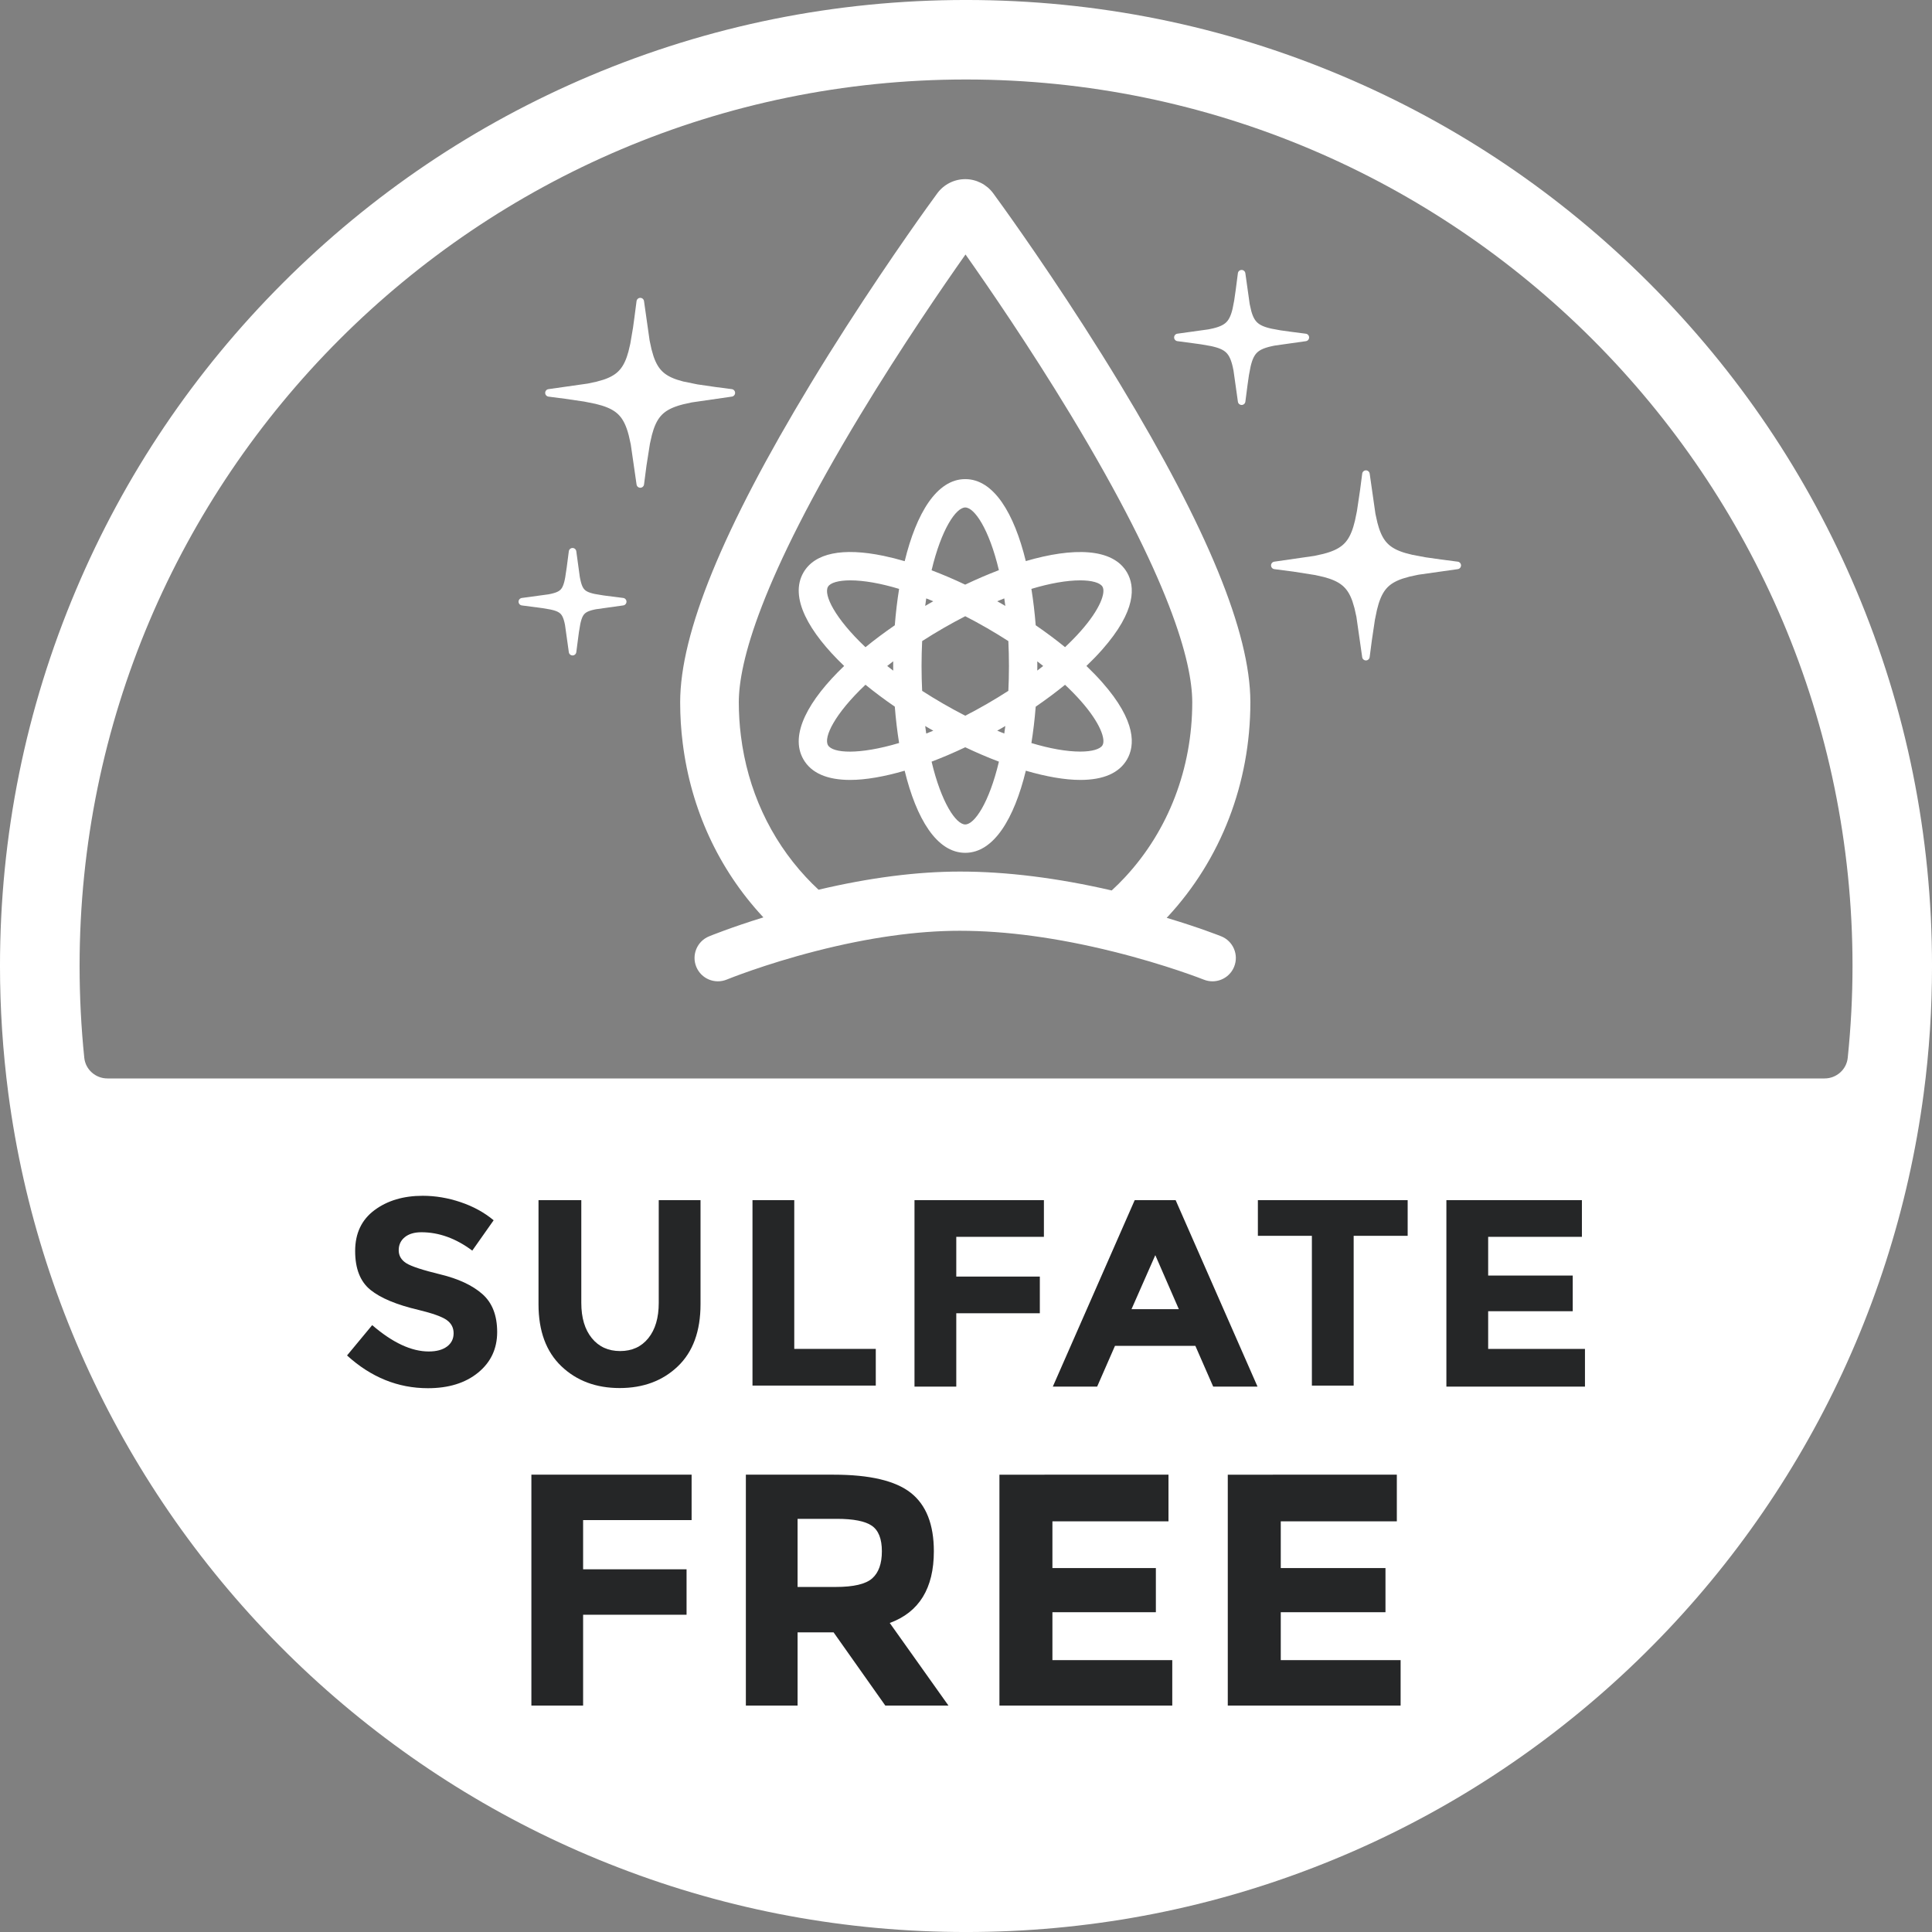 <?xml version="1.0" encoding="UTF-8"?><svg xmlns="http://www.w3.org/2000/svg" xmlns:xlink="http://www.w3.org/1999/xlink" height="2297.8" preserveAspectRatio="xMidYMid meet" version="1.0" viewBox="101.1 101.1 2297.8 2297.8" width="2297.8" zoomAndPan="magnify"><rect x="101.1" y="101.1" width="2297.8" height="2297.8" fill="#808080" stroke="none"/><g><g fill="#FFF" id="change1_1"><path d="M2308.671,802.747c-57.831-136.883-140.727-259.655-246.242-365.174 c-105.52-105.517-228.292-188.415-365.175-246.246c-141.661-59.93-292.184-90.243-447.254-90.243 c-155.067,0-305.479,30.314-447.251,90.243c-136.764,57.83-259.655,140.729-365.172,246.246 c-105.52,105.518-188.303,228.291-246.131,365.174c-59.926,141.66-90.362,292.183-90.362,447.252 c0,50.719,3.383,101.786,9.912,151.689c36.147,273.879,170.697,525.956,378.696,709.708 c102.836,90.709,219.428,161.716,346.869,210.802c131.747,50.951,270.965,76.718,413.44,76.718 c142.596,0,281.692-25.767,413.561-76.718c127.319-49.087,244.028-120.093,346.748-210.802 c208.121-183.751,342.552-435.829,378.697-709.708c6.65-49.903,9.912-100.97,9.912-151.689 C2398.917,1094.93,2368.602,944.407,2308.671,802.747z M2298.676,1359.208c-1.448,13.993-13.449,24.525-27.515,24.525H228.856 c-14.074,0-26.081-10.54-27.521-24.54c-3.715-36.167-5.575-72.795-5.575-109.193c0-581.335,472.906-1054.357,1054.24-1054.357 c581.337,0,1054.362,473.022,1054.362,1054.357C2304.362,1286.402,2302.424,1323.037,2298.676,1359.208z"/><path d="M923.927,579.685l47.626-6.891c2.214-0.321,3.853-2.226,3.836-4.465c-0.017-2.237-1.68-4.121-3.897-4.41 l-19.268-2.512l-21.752-3.159l-16.783-3.436l-6.99-2.026c-0.29-0.098-0.58-0.195-0.896-0.304c-0.318-0.108-0.63-0.218-0.951-0.333 c-0.321-0.116-0.638-0.232-0.94-0.346c-0.318-0.119-0.63-0.238-0.943-0.359c-0.31-0.122-0.616-0.245-0.904-0.362l-1.821-0.778 c-0.301-0.137-0.6-0.272-0.926-0.428c-0.285-0.133-0.569-0.271-0.854-0.41c-0.293-0.144-0.578-0.287-0.851-0.433 c-0.29-0.149-0.575-0.299-0.851-0.449c-0.279-0.153-0.556-0.308-0.829-0.468c-0.279-0.158-0.553-0.319-0.804-0.473 c-0.268-0.162-0.536-0.328-0.813-0.503c-0.26-0.166-0.514-0.334-0.777-0.51c-0.263-0.178-0.522-0.358-0.766-0.529 c-0.254-0.181-0.503-0.365-0.735-0.538c-0.252-0.188-0.497-0.379-0.735-0.565c-0.235-0.187-0.47-0.377-0.71-0.583 c-0.235-0.195-0.467-0.397-0.677-0.582c-0.227-0.202-0.448-0.404-0.691-0.632c-0.218-0.202-0.431-0.408-0.644-0.62 c-0.216-0.209-0.423-0.422-0.633-0.647c-0.207-0.217-0.415-0.435-0.622-0.669c-0.205-0.225-0.401-0.455-0.58-0.662 c-0.202-0.238-0.401-0.475-0.608-0.734c-0.188-0.236-0.379-0.477-0.55-0.703c-0.185-0.242-0.368-0.485-0.567-0.766 c-0.174-0.239-0.346-0.484-0.522-0.746c-0.177-0.254-0.348-0.513-0.517-0.773c-0.171-0.265-0.343-0.536-0.511-0.814 c-0.16-0.26-0.318-0.522-0.481-0.808c-0.158-0.265-0.312-0.535-0.467-0.82c-0.155-0.279-0.31-0.565-0.451-0.833 c-0.152-0.289-0.304-0.582-0.439-0.853c-0.146-0.292-0.29-0.586-0.426-0.875c-0.141-0.3-0.282-0.601-0.412-0.883 c-0.135-0.3-0.271-0.6-0.404-0.912c-0.127-0.294-0.257-0.593-0.387-0.913c-0.127-0.311-0.254-0.626-0.368-0.907l-0.719-1.904 c-0.116-0.316-0.229-0.634-0.343-0.96c-0.108-0.315-0.216-0.63-0.326-0.961l-2.3-8.006l-2.242-10.444l-6.653-46.798 c-0.312-2.21-2.206-3.85-4.436-3.85c-0.006,0-0.017,0-0.025,0c-2.242,0.014-4.127,1.679-4.414,3.9l-2.554,19.555l-1.642,12.018 l-3.286,19.254l-2.184,9.212l-1.827,5.959c-0.102,0.297-0.205,0.591-0.315,0.896c-0.113,0.317-0.227,0.627-0.345,0.945 l-0.359,0.933c-0.119,0.307-0.24,0.614-0.376,0.943c-0.124,0.304-0.252,0.608-0.368,0.884c-0.135,0.308-0.268,0.615-0.398,0.902 c-0.138,0.308-0.279,0.612-0.404,0.883c-0.146,0.303-0.29,0.604-0.428,0.887c-0.147,0.293-0.293,0.585-0.44,0.869 c-0.149,0.286-0.301,0.571-0.448,0.837c-0.152,0.281-0.307,0.556-0.475,0.85c-0.155,0.271-0.312,0.54-0.464,0.786 c-0.163,0.269-0.326,0.535-0.503,0.81c-0.166,0.26-0.334,0.517-0.511,0.779c-0.177,0.26-0.351,0.517-0.517,0.748 c-0.177,0.252-0.359,0.5-0.547,0.75c-0.191,0.254-0.384,0.504-0.553,0.719c-0.191,0.239-0.384,0.48-0.591,0.724 c-0.196,0.235-0.395,0.469-0.591,0.691c-0.205,0.229-0.412,0.452-0.614,0.669c-0.205,0.22-0.412,0.437-0.63,0.654 c-0.216,0.218-0.437,0.434-0.636,0.627c-0.224,0.209-0.445,0.416-0.685,0.632c-0.224,0.202-0.451,0.401-0.68,0.597 c-0.232,0.198-0.47,0.392-0.702,0.58c-0.238,0.191-0.481,0.381-0.735,0.576c-0.238,0.182-0.475,0.358-0.746,0.553 c-0.246,0.176-0.495,0.351-0.757,0.529c-0.254,0.176-0.514,0.346-0.755,0.503c-0.265,0.171-0.533,0.341-0.799,0.504 c-0.265,0.162-0.533,0.325-0.821,0.491c-0.268,0.155-0.533,0.308-0.829,0.47c-0.285,0.158-0.572,0.312-0.835,0.452 c-0.282,0.148-0.567,0.294-0.86,0.441c-0.293,0.144-0.583,0.287-0.876,0.427c-0.29,0.138-0.583,0.276-0.873,0.406 c-0.299,0.137-0.6,0.27-0.915,0.404c-0.296,0.131-0.6,0.26-0.909,0.388c-0.31,0.126-0.622,0.253-0.907,0.366 c-0.31,0.12-0.616,0.242-0.965,0.37c-0.304,0.117-0.614,0.231-0.948,0.352c-0.312,0.115-0.63,0.227-0.954,0.339 c-0.312,0.109-0.625,0.216-0.934,0.319l-8.016,2.302l-10.462,2.248l-46.83,6.657c-2.217,0.314-3.864,2.221-3.85,4.46 c0.014,2.24,1.68,4.127,3.903,4.415l19.544,2.54l22.825,3.34l13.662,2.746l7.079,1.911c0.304,0.094,0.608,0.188,0.907,0.283 l0.99,0.321c0.323,0.106,0.644,0.213,0.951,0.321c0.321,0.109,0.636,0.221,0.97,0.34c0.312,0.113,0.625,0.227,0.94,0.346 c0.318,0.119,0.636,0.24,0.937,0.358c0.312,0.123,0.619,0.246,0.943,0.377c0.304,0.124,0.605,0.251,0.884,0.369 c0.307,0.134,0.614,0.267,0.901,0.397c0.307,0.138,0.608,0.276,0.893,0.409c0.293,0.138,0.586,0.278,0.884,0.426 c0.296,0.145,0.589,0.296,0.84,0.424c0.287,0.151,0.575,0.303,0.86,0.459c0.282,0.153,0.561,0.308,0.835,0.467 c0.271,0.158,0.544,0.316,0.802,0.474c0.268,0.162,0.536,0.325,0.802,0.493c0.257,0.167,0.517,0.337,0.807,0.532 c0.252,0.167,0.495,0.339,0.724,0.503c0.26,0.184,0.517,0.37,0.749,0.544c0.252,0.188,0.497,0.379,0.724,0.557 c0.249,0.198,0.492,0.397,0.719,0.587c0.235,0.195,0.464,0.392,0.697,0.598c0.229,0.203,0.453,0.408,0.669,0.612 c0.224,0.207,0.442,0.42,0.658,0.632c0.218,0.218,0.437,0.444,0.622,0.636c0.207,0.217,0.412,0.438,0.627,0.677 c0.202,0.224,0.401,0.449,0.603,0.688c0.199,0.234,0.398,0.474,0.564,0.676c0.193,0.243,0.387,0.488,0.597,0.764 c0.185,0.243,0.37,0.493,0.531,0.713c0.185,0.258,0.368,0.52,0.539,0.767c0.174,0.257,0.346,0.517,0.525,0.796 c0.166,0.253,0.326,0.506,0.5,0.795c0.163,0.264,0.323,0.531,0.473,0.789c0.163,0.276,0.321,0.556,0.475,0.836 c0.158,0.282,0.307,0.567,0.459,0.849c0.146,0.281,0.29,0.561,0.437,0.854c0.146,0.289,0.287,0.582,0.428,0.875 c0.138,0.29,0.274,0.585,0.404,0.873c0.138,0.3,0.274,0.603,0.406,0.918c0.133,0.297,0.26,0.597,0.384,0.905 c0.127,0.303,0.252,0.609,0.373,0.914c0.122,0.315,0.246,0.629,0.368,0.962c0.119,0.308,0.235,0.62,0.351,0.945 c0.116,0.312,0.227,0.629,0.318,0.889l0.672,2.015c0.099,0.312,0.199,0.629,0.307,0.984c0.099,0.312,0.196,0.63,0.293,0.961 l1.106,3.997l2.311,10.451l6.893,47.656c0.318,2.204,2.208,3.839,4.433,3.839c0.011,0,0.022,0,0.033,0 c2.239-0.017,4.121-1.683,4.411-3.901l2.933-22.564l4.088-25.954l2.338-10.31l1.766-5.985c0.097-0.294,0.196-0.589,0.31-0.914 c0.108-0.312,0.216-0.625,0.334-0.951c0.113-0.316,0.224-0.627,0.334-0.916l0.368-0.959c0.122-0.312,0.243-0.62,0.376-0.94 c0.124-0.305,0.252-0.608,0.368-0.883l0.398-0.907c0.135-0.301,0.271-0.6,0.412-0.9c0.138-0.29,0.276-0.579,0.426-0.875 c0.141-0.287,0.282-0.574,0.439-0.872c0.144-0.281,0.29-0.556,0.451-0.844c0.146-0.274,0.299-0.542,0.459-0.818 c0.158-0.276,0.321-0.55,0.473-0.806c0.169-0.276,0.34-0.551,0.484-0.781c0.171-0.268,0.345-0.531,0.542-0.822 c0.169-0.254,0.343-0.502,0.514-0.748c0.182-0.254,0.368-0.504,0.542-0.739c0.182-0.245,0.37-0.486,0.569-0.737 c0.185-0.236,0.376-0.47,0.583-0.716c0.193-0.229,0.39-0.456,0.578-0.668c0.199-0.225,0.404-0.451,0.611-0.67 c0.205-0.22,0.415-0.438,0.638-0.663c0.21-0.213,0.42-0.42,0.647-0.634c0.218-0.209,0.442-0.416,0.663-0.616 c0.227-0.2,0.453-0.402,0.666-0.585c0.238-0.2,0.478-0.401,0.732-0.607c0.238-0.189,0.475-0.376,0.71-0.554 c0.246-0.189,0.497-0.376,0.735-0.549c0.257-0.184,0.517-0.368,0.757-0.532c0.263-0.177,0.528-0.354,0.793-0.525 c0.257-0.169,0.522-0.333,0.815-0.511c0.26-0.163,0.528-0.321,0.785-0.471c0.279-0.162,0.561-0.322,0.832-0.473 c0.276-0.153,0.558-0.305,0.86-0.463c0.282-0.149,0.567-0.294,0.829-0.428c0.296-0.145,0.589-0.289,0.876-0.426 c0.301-0.144,0.603-0.283,0.884-0.412c0.301-0.137,0.603-0.271,0.918-0.406c0.299-0.13,0.597-0.257,0.904-0.384 c0.31-0.127,0.619-0.252,0.92-0.372c0.31-0.123,0.622-0.243,0.956-0.369c0.307-0.117,0.622-0.232,0.937-0.345l2.905-0.991 c0.318-0.102,0.638-0.203,0.984-0.31c0.318-0.098,0.636-0.193,0.901-0.272l4.085-1.129L923.927,579.685z"/><path d="M1834.858,769.112l-19.597-2.547l-18.527-2.631l-15.887-2.977l-8.145-2.091 c-0.301-0.09-0.603-0.178-0.923-0.278c-0.323-0.098-0.644-0.198-0.951-0.296l-1.003-0.325c-0.318-0.105-0.636-0.211-0.973-0.329 c-0.315-0.105-0.625-0.216-0.953-0.334c-0.312-0.113-0.625-0.225-0.94-0.344l-0.937-0.358c-0.312-0.123-0.622-0.247-0.943-0.377 c-0.307-0.124-0.608-0.252-0.884-0.369c-0.307-0.134-0.614-0.268-0.882-0.387l-0.909-0.417c-0.299-0.141-0.594-0.283-0.873-0.422 c-0.293-0.145-0.58-0.29-0.887-0.448c-0.279-0.145-0.558-0.294-0.829-0.442c-0.279-0.152-0.556-0.308-0.84-0.471 c-0.265-0.153-0.531-0.307-0.812-0.48c-0.271-0.163-0.536-0.329-0.796-0.493c-0.257-0.163-0.509-0.33-0.793-0.521 c-0.251-0.167-0.495-0.339-0.73-0.503c-0.252-0.181-0.498-0.359-0.774-0.565c-0.238-0.181-0.473-0.363-0.716-0.556 c-0.238-0.189-0.475-0.38-0.697-0.568c-0.232-0.192-0.456-0.386-0.702-0.607c-0.227-0.198-0.445-0.397-0.663-0.604 c-0.224-0.207-0.442-0.42-0.658-0.633c-0.21-0.207-0.415-0.419-0.647-0.661c-0.202-0.21-0.398-0.426-0.603-0.652 c-0.205-0.227-0.409-0.456-0.605-0.685c-0.196-0.232-0.392-0.47-0.578-0.701c-0.193-0.239-0.381-0.482-0.569-0.726 c-0.185-0.246-0.37-0.495-0.542-0.731c-0.185-0.258-0.368-0.517-0.539-0.77c-0.18-0.26-0.354-0.524-0.517-0.775 c-0.171-0.265-0.343-0.535-0.5-0.792c-0.163-0.265-0.323-0.533-0.495-0.828c-0.155-0.267-0.31-0.538-0.459-0.811 c-0.157-0.282-0.31-0.567-0.467-0.865c-0.152-0.282-0.293-0.569-0.442-0.86c-0.144-0.289-0.285-0.578-0.417-0.857 c-0.138-0.287-0.271-0.578-0.417-0.901c-0.135-0.296-0.265-0.594-0.39-0.88c-0.133-0.304-0.265-0.611-0.39-0.915 c-0.124-0.303-0.249-0.608-0.368-0.912c-0.122-0.311-0.243-0.622-0.37-0.96c-0.116-0.303-0.229-0.614-0.351-0.948 c-0.116-0.315-0.227-0.63-0.318-0.887l-0.652-1.954l-1.733-6.038l-2.302-10.406l-6.855-47.882 c-0.318-2.207-2.208-3.845-4.436-3.845c-0.008,0-0.017,0-0.025,0c-2.242,0.014-4.127,1.68-4.417,3.9l-2.543,19.503l-3.72,24.993 l-2.366,11.497l-1.915,7.096c-0.091,0.3-0.185,0.594-0.265,0.853l-0.655,1.986c-0.111,0.319-0.218,0.633-0.337,0.958 c-0.113,0.315-0.227,0.629-0.348,0.954c-0.119,0.315-0.24,0.626-0.359,0.933l-0.746,1.827c-0.133,0.308-0.265,0.612-0.406,0.927 c-0.13,0.293-0.265,0.585-0.401,0.876c-0.138,0.292-0.279,0.58-0.426,0.876c-0.141,0.29-0.285,0.576-0.423,0.84 c-0.152,0.289-0.304,0.575-0.459,0.86c-0.155,0.281-0.307,0.558-0.467,0.835c-0.163,0.283-0.329,0.562-0.47,0.797 c-0.166,0.272-0.332,0.54-0.5,0.806c-0.171,0.268-0.345,0.533-0.495,0.76c-0.182,0.265-0.362,0.528-0.547,0.793 c-0.182,0.254-0.368,0.504-0.536,0.727c-0.185,0.25-0.376,0.499-0.556,0.726c-0.193,0.24-0.39,0.481-0.583,0.714 c-0.196,0.235-0.392,0.467-0.6,0.699c-0.207,0.229-0.412,0.453-0.614,0.672c-0.207,0.221-0.423,0.439-0.633,0.655 c-0.218,0.22-0.442,0.437-0.627,0.615c-0.227,0.216-0.456,0.428-0.683,0.634c-0.227,0.202-0.453,0.401-0.688,0.6 c-0.227,0.195-0.456,0.387-0.705,0.587c-0.232,0.188-0.47,0.373-0.738,0.576c-0.243,0.187-0.492,0.37-0.71,0.529 c-0.257,0.182-0.517,0.366-0.779,0.544c-0.252,0.171-0.506,0.341-0.782,0.52c-0.257,0.169-0.517,0.333-0.807,0.507 c-0.26,0.163-0.528,0.321-0.785,0.473c-0.276,0.159-0.558,0.319-0.826,0.467c-0.282,0.155-0.561,0.307-0.846,0.456 c-0.282,0.149-0.567,0.296-0.868,0.445c-0.279,0.141-0.561,0.279-0.876,0.43c-0.293,0.14-0.589,0.276-0.865,0.402 c-0.301,0.135-0.603,0.27-0.918,0.406c-0.298,0.129-0.597,0.257-0.909,0.384c-0.31,0.129-0.625,0.254-0.926,0.376 c-0.31,0.122-0.622,0.242-0.926,0.357c-0.312,0.119-0.63,0.236-0.962,0.357c-0.31,0.113-0.622,0.224-0.959,0.339 c-0.312,0.111-0.627,0.217-0.931,0.319l-1.009,0.329c-0.318,0.102-0.638,0.205-0.981,0.31c-0.318,0.099-0.644,0.196-0.907,0.274 l-4.074,1.126l-10.44,2.309l-47.689,6.891c-2.214,0.321-3.853,2.226-3.836,4.465c0.014,2.237,1.681,4.122,3.9,4.41l22.598,2.941 l25.954,4.085l10.307,2.338l5.99,1.766c0.293,0.097,0.586,0.196,0.912,0.31c0.312,0.106,0.622,0.216,0.951,0.334 c0.318,0.112,0.63,0.228,0.937,0.343c0.318,0.117,0.633,0.24,0.929,0.355c0.312,0.123,0.625,0.247,0.937,0.375 c0.31,0.127,0.616,0.254,0.901,0.376l1.788,0.802c0.299,0.141,0.594,0.285,0.873,0.423c0.293,0.145,0.58,0.29,0.885,0.448 c0.282,0.144,0.561,0.293,0.832,0.441c0.276,0.152,0.556,0.308,0.824,0.463c0.274,0.158,0.542,0.314,0.826,0.489 c0.271,0.162,0.536,0.329,0.785,0.484c0.263,0.169,0.522,0.339,0.807,0.531c0.251,0.169,0.5,0.344,0.744,0.517 c0.254,0.18,0.506,0.365,0.757,0.551c0.24,0.181,0.478,0.363,0.716,0.556c0.243,0.191,0.481,0.386,0.702,0.568 c0.232,0.195,0.462,0.393,0.686,0.593c0.227,0.2,0.448,0.404,0.683,0.623c0.221,0.205,0.439,0.415,0.652,0.627 c0.21,0.206,0.415,0.417,0.644,0.661c0.204,0.214,0.409,0.433,0.605,0.652c0.205,0.225,0.409,0.457,0.586,0.665 c0.202,0.238,0.401,0.477,0.608,0.734c0.185,0.234,0.373,0.473,0.55,0.705c0.191,0.249,0.379,0.5,0.55,0.738 c0.185,0.258,0.365,0.518,0.531,0.759c0.18,0.261,0.357,0.527,0.528,0.789c0.171,0.267,0.34,0.535,0.495,0.784 c0.163,0.271,0.326,0.542,0.495,0.833c0.16,0.271,0.312,0.543,0.467,0.818c0.152,0.278,0.304,0.558,0.459,0.86 c0.152,0.282,0.296,0.568,0.439,0.851c0.144,0.286,0.282,0.574,0.417,0.855c0.141,0.297,0.279,0.594,0.423,0.909 c0.13,0.29,0.26,0.583,0.392,0.893c0.13,0.297,0.26,0.597,0.384,0.904c0.127,0.304,0.251,0.608,0.373,0.92 c0.124,0.308,0.243,0.621,0.368,0.951c0.119,0.305,0.232,0.618,0.351,0.949c0.113,0.31,0.227,0.625,0.326,0.918l2.377,7.971 l2.3,10.395l6.857,47.882c0.315,2.208,2.208,3.845,4.436,3.845c0.008,0,0.017,0,0.028,0c2.239-0.012,4.124-1.679,4.411-3.899 l2.543-19.504l3.72-24.993l2.369-11.495l1.915-7.096c0.089-0.297,0.18-0.59,0.265-0.85l0.655-1.987 c0.111-0.321,0.221-0.637,0.323-0.925l0.362-0.988c0.119-0.316,0.24-0.629,0.357-0.931l0.746-1.83 c0.133-0.307,0.265-0.611,0.403-0.92c0.133-0.289,0.263-0.573,0.417-0.902c0.135-0.287,0.274-0.571,0.412-0.855 c0.144-0.292,0.287-0.578,0.431-0.854c0.149-0.289,0.304-0.575,0.442-0.829c0.155-0.286,0.315-0.569,0.478-0.853 c0.163-0.283,0.326-0.562,0.467-0.797c0.166-0.271,0.332-0.538,0.509-0.815c0.171-0.265,0.34-0.528,0.506-0.773 c0.174-0.258,0.351-0.516,0.533-0.77c0.18-0.254,0.362-0.503,0.528-0.726c0.191-0.256,0.39-0.509,0.561-0.728 c0.193-0.24,0.387-0.481,0.583-0.714c0.196-0.234,0.393-0.466,0.6-0.698c0.204-0.228,0.412-0.453,0.627-0.683 c0.202-0.218,0.409-0.434,0.619-0.645c0.213-0.213,0.426-0.423,0.633-0.622c0.227-0.214,0.453-0.423,0.683-0.632 c0.221-0.199,0.448-0.395,0.68-0.596c0.229-0.192,0.456-0.384,0.713-0.59c0.235-0.189,0.475-0.376,0.73-0.569 c0.238-0.182,0.478-0.361,0.741-0.549c0.24-0.174,0.481-0.344,0.771-0.54c0.243-0.17,0.492-0.334,0.746-0.5 c0.268-0.171,0.539-0.341,0.818-0.513c0.26-0.159,0.522-0.317,0.81-0.484c0.265-0.156,0.536-0.308,0.793-0.451 c0.285-0.156,0.569-0.312,0.86-0.464c0.279-0.148,0.567-0.294,0.868-0.444c0.287-0.146,0.58-0.287,0.871-0.426 c0.296-0.141,0.594-0.281,0.871-0.406c0.299-0.134,0.597-0.269,0.912-0.402c0.293-0.129,0.592-0.256,0.912-0.387 c0.312-0.13,0.627-0.256,0.929-0.377c0.31-0.122,0.625-0.243,0.89-0.344l0.992-0.366c0.315-0.115,0.636-0.227,0.962-0.343 c0.315-0.109,0.627-0.217,0.934-0.318l8.027-2.304l10.451-2.247l46.863-6.651c2.217-0.314,3.861-2.219,3.847-4.461 C1838.747,771.286,1837.08,769.4,1834.858,769.112z"/><path d="M1615.382,512.47l2.023-0.399l36.822-5.199c2.222-0.314,3.867-2.219,3.853-4.461 c-0.011-2.242-1.681-4.129-3.903-4.417l-19.411-2.515l-10.857-1.528l-10.542-1.944l-0.943-0.214 c-0.332-0.079-0.666-0.16-1.006-0.243l-1.946-0.507c-0.329-0.093-0.655-0.181-0.981-0.278c-0.315-0.09-0.625-0.184-0.94-0.282 c-0.31-0.094-0.616-0.191-0.929-0.294c-0.312-0.102-0.616-0.206-0.909-0.308c-0.301-0.106-0.603-0.214-0.915-0.33 c-0.293-0.111-0.58-0.223-0.851-0.33c-0.29-0.119-0.578-0.236-0.868-0.362c-0.276-0.119-0.547-0.238-0.81-0.363 c-0.276-0.129-0.55-0.258-0.81-0.391c-0.271-0.135-0.533-0.271-0.782-0.408c-0.257-0.138-0.503-0.281-0.757-0.43 c-0.243-0.144-0.484-0.292-0.724-0.444c-0.229-0.148-0.456-0.301-0.666-0.448c-0.229-0.162-0.456-0.328-0.688-0.503 c-0.213-0.159-0.417-0.323-0.6-0.474c-0.21-0.177-0.417-0.357-0.619-0.542c-0.193-0.171-0.379-0.348-0.586-0.556 c-0.188-0.185-0.37-0.379-0.528-0.544c-0.18-0.202-0.362-0.406-0.531-0.604c-0.174-0.207-0.346-0.422-0.509-0.632 c-0.169-0.218-0.332-0.442-0.489-0.659c-0.155-0.224-0.31-0.455-0.475-0.709c-0.149-0.225-0.293-0.456-0.434-0.692 c-0.141-0.245-0.285-0.492-0.434-0.761c-0.135-0.247-0.271-0.502-0.412-0.784c-0.135-0.264-0.265-0.533-0.379-0.766 c-0.127-0.276-0.254-0.558-0.39-0.868c-0.119-0.274-0.235-0.554-0.354-0.847c-0.119-0.287-0.232-0.578-0.345-0.879 c-0.113-0.3-0.221-0.607-0.329-0.896c-0.105-0.305-0.207-0.614-0.307-0.904c-0.102-0.312-0.205-0.63-0.304-0.959 c-0.097-0.307-0.191-0.618-0.285-0.945c-0.091-0.31-0.18-0.622-0.274-0.967l-1.824-8.038l-5.185-36.826 c-0.312-2.213-2.206-3.854-4.436-3.854c-0.008,0-0.019,0-0.028,0c-2.242,0.012-4.129,1.68-4.414,3.903l-2.521,19.431 l-1.874,13.009l-1.835,9.426c-0.072,0.305-0.146,0.611-0.235,0.966l-0.497,1.914c-0.089,0.323-0.177,0.644-0.271,0.965 c-0.097,0.322-0.191,0.638-0.29,0.962c-0.094,0.31-0.191,0.611-0.29,0.918c-0.099,0.301-0.202,0.6-0.312,0.92 c-0.108,0.301-0.216,0.603-0.321,0.882c-0.111,0.299-0.227,0.59-0.337,0.873c-0.119,0.29-0.238,0.575-0.359,0.864 c-0.127,0.287-0.249,0.565-0.37,0.828c-0.127,0.274-0.257,0.539-0.39,0.803c-0.133,0.26-0.263,0.513-0.417,0.792 c-0.133,0.253-0.274,0.502-0.404,0.717c-0.146,0.25-0.296,0.492-0.45,0.734c-0.152,0.236-0.304,0.466-0.467,0.698 c-0.155,0.225-0.315,0.442-0.47,0.645c-0.166,0.218-0.337,0.433-0.517,0.65c-0.171,0.205-0.343,0.402-0.503,0.579 c-0.182,0.199-0.368,0.395-0.569,0.598c-0.182,0.184-0.368,0.362-0.569,0.546c-0.191,0.178-0.39,0.351-0.594,0.524 c-0.205,0.174-0.417,0.343-0.641,0.515c-0.207,0.162-0.42,0.318-0.627,0.463c-0.227,0.159-0.456,0.315-0.71,0.48 c-0.232,0.151-0.467,0.3-0.719,0.449c-0.238,0.141-0.481,0.281-0.741,0.423c-0.254,0.141-0.514,0.278-0.774,0.409 c-0.26,0.133-0.525,0.261-0.81,0.395c-0.274,0.127-0.55,0.253-0.824,0.372c-0.282,0.123-0.572,0.245-0.849,0.358 c-0.293,0.116-0.589,0.234-0.882,0.344c-0.296,0.109-0.6,0.221-0.904,0.329c-0.304,0.108-0.614,0.213-0.912,0.312 c-0.304,0.099-0.608,0.198-0.959,0.305c-0.307,0.097-0.622,0.191-0.94,0.282c-0.318,0.094-0.641,0.185-0.943,0.268l-1.976,0.517 c-0.323,0.08-0.652,0.16-0.904,0.22l-5.177,1.088l-36.822,5.124c-2.222,0.308-3.87,2.21-3.864,4.451 c0.008,2.24,1.669,4.132,3.889,4.426l19.467,2.586l8.709,1.204l11.683,2.051c0.312,0.066,0.619,0.135,0.909,0.199l1.031,0.238 c0.334,0.076,0.666,0.155,0.987,0.235l2.941,0.786c0.323,0.094,0.638,0.189,0.951,0.286c0.31,0.094,0.616,0.191,0.94,0.299 c0.304,0.099,0.603,0.202,0.929,0.316c0.301,0.104,0.591,0.21,0.885,0.319c0.293,0.111,0.58,0.223,0.854,0.33 c0.287,0.119,0.572,0.235,0.862,0.362c0.279,0.117,0.547,0.239,0.81,0.362c0.279,0.13,0.553,0.26,0.813,0.39 c0.271,0.137,0.542,0.278,0.766,0.399c0.257,0.141,0.511,0.285,0.779,0.444c0.24,0.141,0.475,0.286,0.727,0.448 c0.232,0.151,0.464,0.304,0.658,0.438c0.232,0.166,0.462,0.333,0.663,0.484c0.221,0.169,0.437,0.341,0.622,0.496 c0.213,0.177,0.42,0.357,0.622,0.54c0.199,0.18,0.392,0.365,0.561,0.528c0.188,0.192,0.379,0.387,0.569,0.594 c0.174,0.193,0.351,0.39,0.533,0.608c0.169,0.2,0.334,0.406,0.484,0.603c0.169,0.217,0.334,0.439,0.5,0.674 c0.155,0.22,0.304,0.445,0.47,0.696c0.146,0.225,0.29,0.456,0.431,0.692c0.144,0.243,0.287,0.491,0.434,0.761 c0.141,0.249,0.274,0.503,0.406,0.766s0.263,0.529,0.395,0.813c0.127,0.274,0.257,0.553,0.373,0.82 c0.122,0.283,0.243,0.575,0.365,0.879c0.116,0.279,0.227,0.561,0.337,0.864c0.11,0.292,0.221,0.589,0.337,0.918 c0.105,0.297,0.207,0.598,0.307,0.907c0.102,0.304,0.202,0.614,0.304,0.938c0.094,0.307,0.185,0.618,0.279,0.938 c0.094,0.319,0.185,0.644,0.279,0.984c0.088,0.321,0.174,0.648,0.26,0.958l0.252,1.007c0.08,0.318,0.157,0.638,0.249,1.023 c0.075,0.315,0.147,0.638,0.205,0.894l0.851,4.136l5.193,36.835c0.31,2.211,2.203,3.854,4.436,3.854c0.005,0,0.014,0,0.022,0 c2.244-0.014,4.129-1.682,4.42-3.904l2.518-19.439l1.697-11.925l2.012-10.509c0.075-0.305,0.146-0.607,0.221-0.913l0.509-1.951 c0.089-0.329,0.182-0.654,0.271-0.958c0.094-0.326,0.188-0.645,0.285-0.955c0.1-0.323,0.199-0.64,0.296-0.94 c0.105-0.311,0.21-0.615,0.312-0.912c0.108-0.304,0.216-0.605,0.321-0.886c0.113-0.301,0.229-0.598,0.34-0.88 c0.116-0.287,0.235-0.571,0.368-0.878c0.116-0.278,0.243-0.549,0.359-0.806c0.124-0.268,0.252-0.531,0.401-0.828 c0.127-0.25,0.254-0.495,0.406-0.773c0.135-0.257,0.282-0.506,0.412-0.728c0.144-0.243,0.29-0.481,0.448-0.726 c0.149-0.232,0.298-0.457,0.464-0.694c0.155-0.225,0.315-0.442,0.467-0.645c0.169-0.218,0.34-0.433,0.52-0.651 c0.169-0.202,0.34-0.401,0.517-0.593c0.177-0.195,0.357-0.386,0.556-0.583c0.182-0.184,0.368-0.363,0.567-0.546 c0.193-0.177,0.39-0.351,0.605-0.533c0.202-0.169,0.404-0.332,0.619-0.497c0.216-0.167,0.437-0.329,0.666-0.492 c0.224-0.158,0.451-0.31,0.658-0.446c0.235-0.149,0.473-0.299,0.746-0.462c0.238-0.142,0.478-0.281,0.741-0.424 c0.254-0.141,0.511-0.276,0.768-0.405c0.26-0.133,0.525-0.263,0.807-0.395c0.274-0.129,0.553-0.254,0.829-0.375 c0.287-0.124,0.575-0.246,0.851-0.358c0.29-0.117,0.589-0.234,0.89-0.347c0.293-0.111,0.586-0.22,0.887-0.325 c0.309-0.106,0.619-0.214,0.926-0.316c0.312-0.101,0.627-0.203,0.923-0.294c0.318-0.098,0.644-0.195,0.973-0.292 c0.318-0.094,0.641-0.185,0.893-0.254l2.023-0.531c0.323-0.079,0.652-0.16,0.962-0.229l2.101-0.473 C1614.741,512.6,1615.076,512.532,1615.382,512.47z"/><path d="M842.296,812.262l-19.655-2.497l-4.317-0.582l-9.525-1.602c-0.304-0.065-0.605-0.128-0.926-0.2 c-0.329-0.072-0.652-0.146-0.973-0.221c-0.321-0.077-0.636-0.155-0.965-0.239c-0.312-0.079-0.614-0.158-0.945-0.25 c-0.307-0.083-0.608-0.171-0.912-0.261c-0.301-0.09-0.6-0.182-0.898-0.281c-0.299-0.097-0.591-0.196-0.832-0.282 c-0.287-0.102-0.567-0.205-0.849-0.318c-0.268-0.105-0.531-0.213-0.793-0.326c-0.257-0.113-0.511-0.229-0.752-0.346 c-0.238-0.116-0.47-0.235-0.708-0.365c-0.221-0.117-0.437-0.242-0.658-0.376c-0.21-0.129-0.417-0.263-0.6-0.387 c-0.196-0.138-0.393-0.279-0.558-0.408c-0.185-0.142-0.359-0.287-0.528-0.435c-0.171-0.148-0.334-0.301-0.484-0.449 c-0.163-0.163-0.321-0.333-0.473-0.504c-0.149-0.164-0.287-0.336-0.434-0.524c-0.138-0.177-0.274-0.359-0.398-0.54 c-0.138-0.196-0.268-0.399-0.412-0.63c-0.122-0.205-0.246-0.416-0.373-0.651c-0.127-0.232-0.249-0.469-0.354-0.683 c-0.122-0.25-0.24-0.509-0.357-0.774c-0.113-0.256-0.221-0.52-0.318-0.768c-0.111-0.276-0.216-0.56-0.312-0.822 c-0.102-0.292-0.205-0.589-0.301-0.879c-0.094-0.293-0.188-0.591-0.276-0.887c-0.091-0.305-0.18-0.614-0.271-0.945 c-0.083-0.301-0.166-0.608-0.249-0.94c-0.083-0.321-0.16-0.645-0.238-0.962l-0.65-3.02c-0.066-0.328-0.127-0.659-0.193-1.024 c-0.058-0.301-0.113-0.609-0.169-0.922L786.5,756.72c-0.304-2.219-2.2-3.871-4.439-3.871c-0.006,0-0.011,0-0.017,0 c-2.242,0.007-4.138,1.675-4.425,3.899l-2.523,19.338l-1.797,11.902c-0.058,0.311-0.119,0.619-0.185,0.958 c-0.061,0.326-0.127,0.645-0.196,0.983l-0.213,0.988c-0.075,0.334-0.149,0.662-0.227,0.994c-0.075,0.325-0.155,0.643-0.235,0.951 c-0.08,0.321-0.166,0.637-0.243,0.93c-0.088,0.318-0.177,0.63-0.265,0.925c-0.088,0.298-0.18,0.593-0.282,0.905 c-0.094,0.29-0.191,0.574-0.296,0.867c-0.097,0.278-0.199,0.549-0.31,0.826c-0.105,0.272-0.216,0.538-0.326,0.789 c-0.111,0.253-0.224,0.502-0.348,0.76c-0.119,0.242-0.238,0.478-0.346,0.676c-0.13,0.234-0.26,0.462-0.384,0.667 c-0.127,0.211-0.26,0.413-0.404,0.625c-0.13,0.189-0.263,0.373-0.412,0.562c-0.133,0.178-0.276,0.348-0.42,0.513 c-0.146,0.167-0.299,0.329-0.473,0.503c-0.146,0.149-0.298,0.292-0.475,0.445c-0.171,0.152-0.348,0.299-0.52,0.435 c-0.185,0.142-0.376,0.283-0.564,0.416c-0.202,0.137-0.406,0.268-0.608,0.392c-0.216,0.133-0.439,0.261-0.647,0.376 c-0.229,0.123-0.464,0.245-0.721,0.368c-0.238,0.119-0.486,0.231-0.741,0.343c-0.252,0.111-0.509,0.218-0.796,0.333 c-0.268,0.106-0.544,0.209-0.818,0.307c-0.274,0.097-0.553,0.193-0.882,0.3c-0.287,0.094-0.58,0.188-0.871,0.274 c-0.304,0.091-0.616,0.18-0.943,0.269c-0.31,0.086-0.625,0.17-0.923,0.246c-0.321,0.081-0.644,0.162-0.981,0.242 c-0.318,0.075-0.641,0.149-1.001,0.228c-0.318,0.07-0.638,0.141-0.998,0.214c-0.329,0.069-0.655,0.135-0.97,0.199l-0.948,0.18 l-31.603,4.302c-2.228,0.303-3.881,2.206-3.878,4.451c0.008,2.244,1.678,4.138,3.905,4.428l19.721,2.565l4.328,0.586l9.525,1.6 c0.304,0.064,0.608,0.129,0.923,0.2c0.332,0.07,0.658,0.145,0.976,0.22c0.321,0.075,0.633,0.153,0.956,0.238 c0.318,0.08,0.636,0.162,0.929,0.243c0.318,0.088,0.633,0.18,0.937,0.27c0.304,0.09,0.6,0.184,0.901,0.281 c0.29,0.094,0.575,0.191,0.829,0.282c0.293,0.104,0.575,0.21,0.865,0.323c0.263,0.105,0.52,0.21,0.779,0.323 c0.254,0.112,0.506,0.224,0.749,0.343c0.238,0.116,0.47,0.235,0.702,0.359c0.218,0.12,0.434,0.243,0.674,0.39 c0.202,0.123,0.398,0.247,0.591,0.381c0.196,0.135,0.387,0.274,0.553,0.402c0.182,0.144,0.362,0.289,0.533,0.438 c0.166,0.148,0.329,0.297,0.492,0.464c0.16,0.155,0.312,0.319,0.453,0.478c0.149,0.17,0.296,0.343,0.437,0.522 c0.144,0.185,0.285,0.376,0.412,0.562c0.135,0.195,0.265,0.394,0.401,0.618c0.13,0.21,0.252,0.426,0.376,0.655 c0.127,0.229,0.249,0.469,0.357,0.688c0.119,0.238,0.229,0.484,0.354,0.767c0.113,0.257,0.221,0.52,0.326,0.782 c0.105,0.264,0.207,0.538,0.312,0.833c0.102,0.283,0.199,0.575,0.296,0.86c0.094,0.294,0.188,0.594,0.276,0.89 c0.094,0.31,0.182,0.626,0.265,0.918c0.086,0.312,0.169,0.63,0.254,0.962c0.08,0.319,0.16,0.644,0.238,0.959l0.622,2.899 l4.536,32.323c0.31,2.213,2.203,3.857,4.433,3.857c0.008,0,0.014,0,0.022,0c2.242-0.011,4.132-1.678,4.422-3.9l2.532-19.407 l0.583-4.327l1.6-9.515l0.196-0.919c0.072-0.333,0.146-0.659,0.224-0.974c0.075-0.328,0.155-0.651,0.238-0.973 c0.08-0.319,0.166-0.633,0.246-0.927c0.091-0.322,0.18-0.638,0.265-0.931c0.091-0.303,0.185-0.603,0.274-0.886 c0.099-0.294,0.196-0.579,0.307-0.889c0.099-0.282,0.205-0.557,0.296-0.793c0.111-0.278,0.221-0.551,0.334-0.813 c0.113-0.253,0.224-0.502,0.348-0.753c0.119-0.247,0.243-0.488,0.346-0.681c0.124-0.227,0.252-0.451,0.387-0.672 c0.127-0.21,0.257-0.412,0.392-0.611c0.135-0.192,0.268-0.38,0.42-0.574c0.135-0.175,0.274-0.347,0.431-0.521 c0.138-0.159,0.282-0.315,0.453-0.486c0.158-0.158,0.321-0.31,0.481-0.452c0.169-0.149,0.346-0.296,0.525-0.437 c0.18-0.141,0.365-0.276,0.567-0.417c0.193-0.134,0.393-0.263,0.611-0.397c0.21-0.129,0.426-0.253,0.644-0.37 c0.224-0.122,0.453-0.24,0.716-0.369c0.24-0.117,0.486-0.229,0.749-0.347c0.257-0.112,0.52-0.218,0.777-0.322 c0.271-0.106,0.544-0.209,0.84-0.315c0.282-0.101,0.572-0.2,0.829-0.286c0.301-0.098,0.608-0.193,0.934-0.29 c0.296-0.09,0.594-0.176,0.923-0.265c0.307-0.084,0.619-0.167,0.931-0.247c0.312-0.08,0.633-0.158,0.995-0.243 c0.312-0.076,0.627-0.146,0.976-0.222c0.321-0.073,0.647-0.144,0.987-0.214l0.898-0.181l32.587-4.57 c2.222-0.311,3.872-2.219,3.859-4.464C846.196,814.432,844.521,812.545,842.296,812.262z"/><path d="M1294.879,348.3c-6.219-8.684-11.189-15.535-12.665-17.519v-0.001c-7.77-10.406-20.144-16.62-33.107-16.62 c-13.115,0-25.556,6.318-33.286,16.902c-1.642,2.207-6.335,8.632-12.974,17.917c-22.388,31.314-80.65,114.374-137.944,209.094 C960.696,730.32,910.043,854.058,910.043,936.358c0,16.353,1.025,32.724,3.038,48.567c9.749,78.437,42.662,149.824,95.205,206.447 c0.252,0.271,0.514,0.528,0.768,0.799c-38.635,11.927-63.311,22.015-64.713,22.593c-14.179,5.835-20.94,22.055-15.111,36.237 c5.824,14.181,22.045,20.954,36.236,15.131c0.44-0.181,44.605-18.201,106.462-34.004c62.322-15.944,119.743-24.026,170.658-24.026 c55.058,0,116.562,8.355,182.82,24.838c62.877,15.618,107.012,33.119,107.452,33.293c3.378,1.35,6.863,1.99,10.296,1.99 c11.017,0,21.448-6.606,25.793-17.465c5.694-14.24-1.233-30.402-15.473-36.097c-1.396-0.558-25.943-10.312-64.798-21.96 c0.423-0.452,0.862-0.884,1.285-1.338c63.35-68.278,98.24-158.842,98.24-255.006v-0.73 c-0.296-82.305-50.951-205.805-154.868-377.558C1375.677,462.78,1317.303,379.629,1294.879,348.3z M1519.089,936.358 c0,78.593-28.308,152.386-79.707,207.783c-5.157,5.56-10.536,10.912-16.081,16.013c-64.566-14.911-125.144-22.464-180.299-22.464 c-51.172,0-107.728,7.26-168.37,21.598c-5.174-4.8-10.238-9.862-15.147-15.146c-42.557-45.87-69.251-103.885-77.203-167.872 c-1.656-13.045-2.496-26.472-2.496-39.91c0-46.961,25.127-144.475,144.837-342.35c48.781-80.65,98.32-152.713,124.799-190.258 c26.634,37.75,76.006,109.58,124.826,190.26c119.365,197.288,144.652,294.769,144.84,341.811V936.358z"/><path d="M1249.11,670.926c-34.016,0-58.212,40.89-72.04,97.609c-8.585-2.515-16.91-4.632-24.876-6.294 c-49.11-10.243-82.153-3.396-95.545,19.802c-16.996,29.44,6.277,70.805,48.43,111.117c-42.153,40.311-65.426,81.674-48.43,111.116 c9.356,16.204,28.06,24.42,55.594,24.42c18.339,0,40.558-3.899,64.809-10.973c13.828,56.75,38.027,97.672,72.057,97.672 c34.033,0,58.231-40.921,72.059-97.67c24.245,7.074,46.462,10.972,64.798,10.972c0.003,0,0.008,0,0.011,0 c27.535-0.003,46.238-8.217,55.592-24.42c9.273-16.059,11.645-45.028-29.718-91.836c-5.652-6.394-11.896-12.837-18.629-19.28 c6.733-6.444,12.977-12.887,18.629-19.281c41.363-46.806,38.991-75.775,29.718-91.836 c-17.001-29.445-64.458-29.971-120.443-13.622C1307.292,711.763,1283.107,670.926,1249.11,670.926z M1085.865,987.41 c-5.484-9.501,8.107-37.468,44.566-71.925c10.943,8.917,22.659,17.644,34.884,26.056c1.172,14.793,2.875,29.304,5.122,43.239 C1122.366,999.127,1091.351,996.91,1085.865,987.41z M1163.446,898.72c-2.443-1.862-4.829-3.716-7.15-5.558 c2.322-1.844,4.707-3.698,7.15-5.56c-0.017,1.853-0.047,3.706-0.047,5.56C1163.399,895.015,1163.43,896.867,1163.446,898.72z M1165.315,844.783c-12.225,8.409-23.941,17.139-34.884,26.055c-36.459-34.457-50.05-62.423-44.566-71.924 c2.739-4.742,12.609-7.57,26.404-7.57c16.423,0,36.288,3.572,58.176,10.144C1168.192,815.44,1166.49,829.969,1165.315,844.783z M1296.758,821.75c-1.598-0.94-3.181-1.888-4.79-2.819c-1.6-0.922-3.209-1.817-4.815-2.724c2.808-1.179,5.597-2.316,8.369-3.418 C1295.956,815.721,1296.368,818.707,1296.758,821.75z M1249.11,704.663c10.973,0,28.397,25.752,40.008,74.551 c-13.214,5.03-26.653,10.824-40.075,17.217c-13.452-6.375-26.863-12.105-39.973-17.08 C1220.683,730.461,1238.129,704.663,1249.11,704.663z M1202.7,812.79c2.772,1.101,5.558,2.237,8.369,3.416 c-1.606,0.908-3.214,1.803-4.812,2.725c-1.606,0.927-3.198,1.879-4.793,2.822C1201.854,818.709,1202.266,815.721,1202.7,812.79z M1201.465,964.569c1.595,0.941,3.187,1.895,4.793,2.822c1.614,0.933,3.237,1.815,4.854,2.729 c-2.841,1.187-5.644,2.327-8.411,3.42C1202.266,970.607,1201.854,967.616,1201.465,964.569z M1249.11,1081.659 c-10.981,0-28.43-25.797-40.042-74.692c13.09-4.956,26.512-10.694,40.042-17.113c13.535,6.419,26.954,12.157,40.044,17.113 C1277.543,1055.861,1260.094,1081.659,1249.11,1081.659z M1295.522,973.531c-2.778-1.103-5.572-2.242-8.389-3.423 c1.611-0.911,3.225-1.79,4.834-2.717c1.609-0.93,3.192-1.878,4.79-2.819C1296.368,967.615,1295.956,970.601,1295.522,973.531z M1300.37,922.75c-8.167,5.267-16.603,10.422-25.268,15.423l-0.235,0.137c-8.809,5.08-17.38,9.725-25.738,14.029 c-8.618-4.435-17.3-9.138-26.006-14.165c-8.894-5.135-17.289-10.285-25.271-15.419c-0.456-9.479-0.719-19.322-0.719-29.592 c0-10.272,0.263-20.115,0.719-29.592c7.982-5.135,16.376-10.285,25.271-15.422c8.701-5.021,17.374-9.724,25.987-14.156 c8.615,4.432,17.291,9.135,25.992,14.156c8.665,5.004,17.101,10.159,25.268,15.424c0.456,9.478,0.719,19.319,0.719,29.59 C1301.089,903.431,1300.827,913.274,1300.37,922.75z M1385.951,791.343c13.795,0,23.665,2.83,26.404,7.569 c3.944,6.833-2.441,26.216-25.782,52.63c-5.625,6.364-11.927,12.796-18.765,19.237c-10.849-8.835-22.546-17.553-34.906-26.041 c-1.172-14.796-2.875-29.312-5.124-43.252C1349.666,794.915,1369.528,791.343,1385.951,791.343z M1334.779,887.692 c2.382,1.817,4.729,3.642,7.034,5.47c-2.305,1.828-4.652,3.651-7.034,5.469c0.014-1.823,0.044-3.647,0.044-5.469 C1334.823,891.337,1334.793,889.515,1334.779,887.692z M1332.902,941.584c12.36-8.488,24.058-17.207,34.906-26.041 c6.838,6.441,13.14,12.873,18.765,19.237c23.342,26.414,29.726,45.798,25.782,52.629c-2.739,4.743-12.604,7.572-26.396,7.572 c-0.003,0-0.005,0-0.008,0c-16.423-0.001-36.285-3.574-58.173-10.145C1330.028,970.895,1331.73,956.38,1332.902,941.584z"/></g><g><g><g><g><g><g><g><g><g><g><g><g><g><g><g><g><g><g><g><g><g><g><g><g><g><g id="change2_5"><path d="M582.534,1572.51c-4.825,3.908-7.238,9.076-7.238,15.51 c0,6.439,2.946,11.553,8.848,15.352c5.896,3.798,19.514,8.284,40.859,13.452 c21.339,5.173,37.907,12.928,49.705,23.266c11.793,10.341,17.695,25.431,17.695,45.264 c0,19.837-7.561,35.926-22.681,48.271c-15.121,12.345-35.019,18.516-59.68,18.516 c-35.607,0-67.673-12.978-96.195-38.933l29.92-36.084c24.234,20.89,46.65,31.337,67.239,31.337 c9.219,0,16.458-1.949,21.716-5.857c5.253-3.902,7.882-9.179,7.882-15.826 c0-6.646-2.789-11.919-8.365-15.826c-5.58-3.902-16.624-7.858-33.137-11.87 c-26.171-6.117-45.314-14.085-57.427-23.898c-12.121-9.812-18.178-25.214-18.178-46.214 c0-20.995,7.666-37.193,23.003-48.587c15.333-11.396,34.475-17.093,57.427-17.093 c15.011,0,30.027,2.531,45.041,7.597c15.011,5.064,28.095,12.24,39.251,21.524l-25.416,36.085 c-19.52-14.56-39.683-21.841-60.484-21.841C593.956,1566.655,587.361,1568.609,582.534,1572.51z" fill="#252627"/></g></g></g></g></g></g></g></g></g></g></g></g></g></g></g></g></g></g></g></g></g></g></g></g><g><g><g><g><g><g><g><g><g><g><g><g><g><g><g><g><g><g><g><g><g><g><g><g id="change2_1"><path d="M804.984,1692.611c8.344,10.237,19.576,15.352,33.695,15.352 c14.121,0,25.297-5.115,33.536-15.352c8.233-10.233,12.355-24.215,12.355-41.941v-122.182h49.686 v123.764c0,32.079-9.007,56.714-27.021,73.911c-18.015,17.202-41.07,25.797-69.162,25.797 c-28.096,0-51.202-8.65-69.322-25.956c-18.125-17.301-27.182-41.886-27.182-73.752v-123.764h50.898 v122.182C792.468,1668.397,796.64,1682.378,804.984,1692.611z" fill="#252627"/></g></g></g></g></g></g></g></g></g></g></g></g></g></g></g></g></g></g></g></g></g></g></g></g><g><g><g><g><g><g><g><g><g><g><g><g><g><g><g><g><g><g><g><g><g><g><g><g id="change2_9"><path d="M996.061,1749.048v-220.559h49.686v176.932h96.949v43.627H996.061z" fill="#252627"/></g></g></g></g></g></g></g></g></g></g></g></g></g></g></g></g></g></g></g></g></g></g></g></g><g><g><g><g><g><g><g><g><g><g><g><g><g><g><g><g><g><g><g><g><g><g><g><g id="change2_8"><path d="M1342.654,1528.489v43.627h-104.22v47.263h99.373v43.627h-99.373v87.254h-49.686 v-221.771H1342.654z" fill="#252627"/></g></g></g></g></g></g></g></g></g></g></g></g></g></g></g></g></g></g></g></g></g></g></g></g><g><g><g><g><g><g><g><g><g><g><g><g><g><g><g><g><g><g><g><g><g><g><g><g id="change2_2"><path d="M1543.996,1750.26l-21.208-48.475h-95.602l-21.208,48.475h-52.723 l97.386-221.771h48.693l97.387,221.771H1543.996z M1475.147,1593.903l-28.312,64.256h56.302 L1475.147,1593.903z" fill="#252627"/></g></g></g></g></g></g></g></g></g></g></g></g></g></g></g></g></g></g></g></g></g></g></g></g><g><g><g><g><g><g><g><g><g><g><g><g><g><g><g><g><g><g><g><g><g><g><g><g id="change2_10"><path d="M1711.061,1570.904v178.144h-49.686v-178.144h-64.229v-42.415h178.144v42.415 H1711.061z" fill="#252627"/></g></g></g></g></g></g></g></g></g></g></g></g></g></g></g></g></g></g></g></g></g></g></g></g><g><g><g><g><g><g><g><g><g><g><g><g><g><g><g><g><g><g><g><g><g><g><g><g id="change2_6"><path d="M1982.518,1528.489v43.627h-111.491v46.051h100.585v42.415h-100.585v44.839 h115.127v44.839H1821.34v-221.771H1982.518z" fill="#252627"/></g></g></g></g></g></g></g></g></g></g></g></g></g></g></g></g></g></g></g></g></g></g></g></g></g><g><g><g><g><g><g><g><g><g><g><g><g><g><g><g><g><g><g><g><g><g><g><g><g><g id="change2_4"><path d="M923.654,1854.992v54.016H794.615v58.517h123.036v54.016H794.615v108.032 h-61.518v-274.581H923.654z" fill="#252627"/></g></g></g></g></g></g></g></g></g></g></g></g></g></g></g></g></g></g></g></g></g></g></g></g><g><g><g><g><g><g><g><g><g><g><g><g><g><g><g><g><g><g><g><g><g><g><g><g id="change2_7"><path d="M1211.766,1946.126c0,43.996-17.487,72.414-52.448,85.242l69.798,98.206h-75.107 l-61.482-87.026h-42.837v87.026h-61.518v-274.581h104.501c42.848,0,73.41,7.205,91.685,21.604 C1202.627,1891.001,1211.766,1914.179,1211.766,1946.126z M1138.41,1978.354 c7.689-6.782,11.538-17.546,11.538-32.292c0-14.74-3.979-24.856-11.936-30.336 c-7.957-5.479-21.882-8.219-41.774-8.219h-46.547v81.024h45.353 C1116.262,1988.531,1130.714,1985.143,1138.41,1978.354z" fill="#252627"/></g></g></g></g></g></g></g></g></g></g></g></g></g></g></g></g></g></g></g></g></g></g></g></g><g><g><g><g><g><g><g><g><g><g><g><g><g><g><g><g><g><g><g><g><g><g><g><g id="change2_11"><path d="M1490.822,1854.992v55.516h-138.041v55.516h123.036v52.516h-123.036v57.017 h142.542v54.016h-205.561v-274.581H1490.822z" fill="#252627"/></g></g></g></g></g></g></g></g></g></g></g></g></g></g></g></g></g></g></g></g></g></g></g></g><g><g><g><g><g><g><g><g><g><g><g><g><g><g><g><g><g><g><g><g><g><g><g><g id="change2_3"><path d="M1762.403,1854.992v55.516h-138.041v55.516h124.537v52.516h-124.537v57.017 h142.542v54.016h-205.561v-274.581H1762.403z" fill="#252627"/></g></g></g></g></g></g></g></g></g></g></g></g></g></g></g></g></g></g></g></g></g></g></g></g></g></g></g></svg>